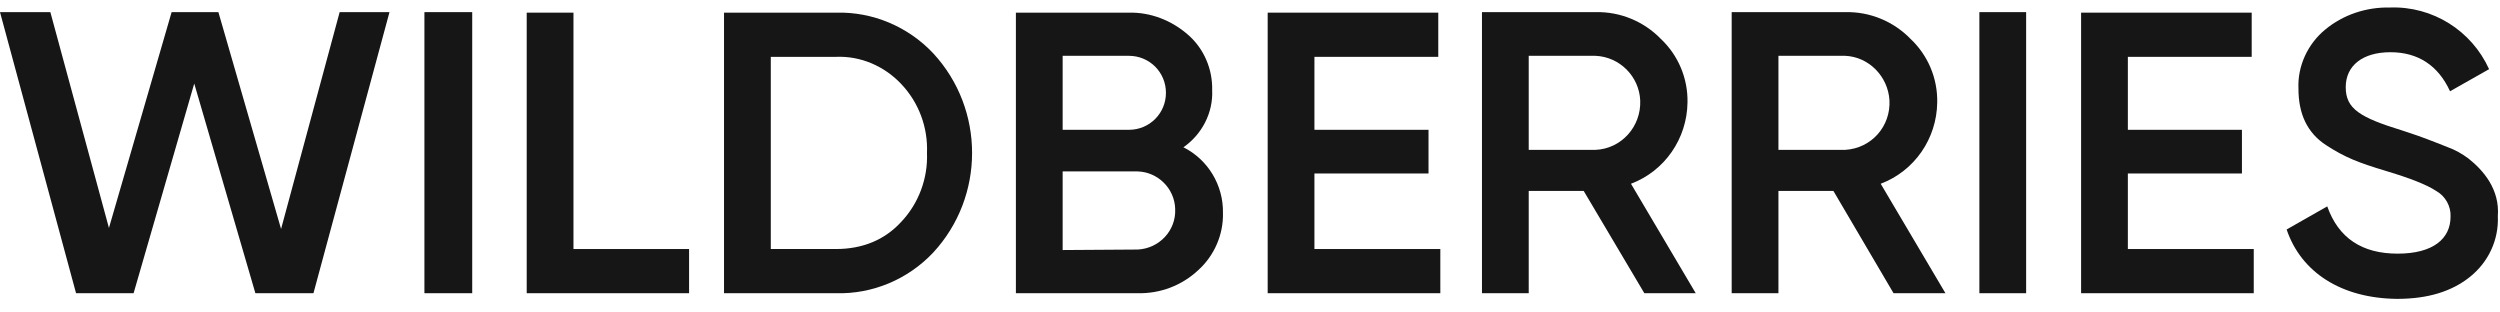 <?xml version="1.0" encoding="UTF-8"?> <svg xmlns="http://www.w3.org/2000/svg" width="168" height="21" viewBox="0 0 168 21" fill="none"><g clip-path="url(#clip0_46_34)"><path d="M5.111 19.704L0 0.815H3.384L7.321 15.318L11.533 0.815H14.676L18.888 15.387L22.825 0.815H26.174L21.064 19.704H17.162L13.053 5.615L8.978 19.704H5.111Z" fill="#161616"></path><path d="M28.521 0.815H31.733V19.704H28.521V0.815Z" fill="#161616"></path><path d="M38.537 16.734H46.306V19.704H35.395V0.85H38.537V16.734Z" fill="#161616"></path><path d="M56.182 0.85C58.634 0.781 61.016 1.782 62.708 3.578C66.196 7.342 66.196 13.212 62.708 16.976C61.016 18.771 58.634 19.773 56.182 19.704H48.654V0.85H56.182ZM56.182 16.734C57.978 16.734 59.462 16.113 60.567 14.904C61.742 13.661 62.363 11.969 62.294 10.277C62.363 8.55 61.742 6.893 60.567 5.65C59.428 4.441 57.84 3.751 56.182 3.82H51.797V16.734H56.182Z" fill="#161616"></path><path d="M82.183 14.317C82.218 15.767 81.597 17.183 80.526 18.15C79.421 19.186 77.971 19.738 76.451 19.704H68.268V0.85H75.864C77.315 0.816 78.73 1.368 79.835 2.335C80.906 3.267 81.493 4.649 81.458 6.064C81.527 7.584 80.768 9.034 79.525 9.897C81.182 10.726 82.218 12.453 82.183 14.317ZM71.41 3.751V8.723H75.864C77.246 8.723 78.351 7.618 78.351 6.237C78.351 4.856 77.246 3.751 75.864 3.751H71.41ZM76.451 16.769C77.902 16.7 79.041 15.491 78.972 14.041C78.938 12.66 77.798 11.555 76.451 11.52H71.41V16.803L76.451 16.769Z" fill="#161616"></path><path d="M88.33 16.734H96.79V19.704H85.188V0.85H96.652V3.82H88.33V8.723H95.996V11.658H88.33V16.734Z" fill="#161616"></path><path d="M110.5 19.704L106.425 12.832H102.73V19.704H99.588V0.816H107.254C108.877 0.781 110.465 1.437 111.605 2.611C112.779 3.716 113.435 5.27 113.4 6.893C113.366 9.31 111.881 11.486 109.602 12.349L113.953 19.704H110.5ZM102.73 3.751V10.07H107.219C108.946 10.001 110.292 8.516 110.223 6.755C110.154 5.132 108.842 3.82 107.219 3.751H102.73Z" fill="#161616"></path><path d="M127.246 19.704L123.206 12.832H119.511V19.704H116.369V0.816H124.035C125.658 0.781 127.246 1.437 128.386 2.611C129.56 3.716 130.216 5.27 130.181 6.893C130.147 9.31 128.662 11.486 126.383 12.349L130.734 19.704H127.246ZM119.511 3.751V10.07H124C125.762 9.966 127.074 8.482 126.97 6.721C126.867 5.132 125.589 3.82 124 3.751H119.511Z" fill="#161616"></path><path d="M133.014 0.815H136.156V19.704H133.014V0.815Z" fill="#161616"></path><path d="M142.992 16.734H151.452V19.704H139.85V0.85H151.314V3.82H142.992V8.723H150.658V11.658H142.992V16.734Z" fill="#161616"></path><path d="M153.662 15.422L156.39 13.868C157.15 16.009 158.738 17.045 161.121 17.045C163.503 17.045 164.677 16.044 164.677 14.559C164.712 13.868 164.332 13.177 163.711 12.832C163.089 12.418 161.949 11.969 160.327 11.485C158.496 10.933 157.599 10.588 156.321 9.759C155.043 8.93 154.456 7.652 154.456 5.96C154.387 4.441 155.078 2.956 156.252 1.989C157.46 0.988 159.014 0.47 160.603 0.505C163.469 0.401 166.093 2.058 167.267 4.648L164.643 6.133C163.849 4.407 162.502 3.509 160.637 3.509C158.773 3.509 157.633 4.407 157.633 5.857C157.633 7.307 158.565 7.894 161.501 8.792C162.226 9.034 162.744 9.206 163.089 9.344C163.434 9.483 163.918 9.655 164.505 9.897C164.988 10.07 165.472 10.346 165.886 10.657C166.887 11.451 167.992 12.729 167.854 14.524C167.923 16.113 167.233 17.597 165.99 18.599C164.747 19.6 163.124 20.084 161.086 20.084C157.322 20.049 154.629 18.288 153.662 15.422Z" fill="#161616"></path></g><defs><clipPath id="clip0_46_34"><rect width="168" height="20" fill="white" transform="translate(0 0.5)"></rect></clipPath></defs></svg> 